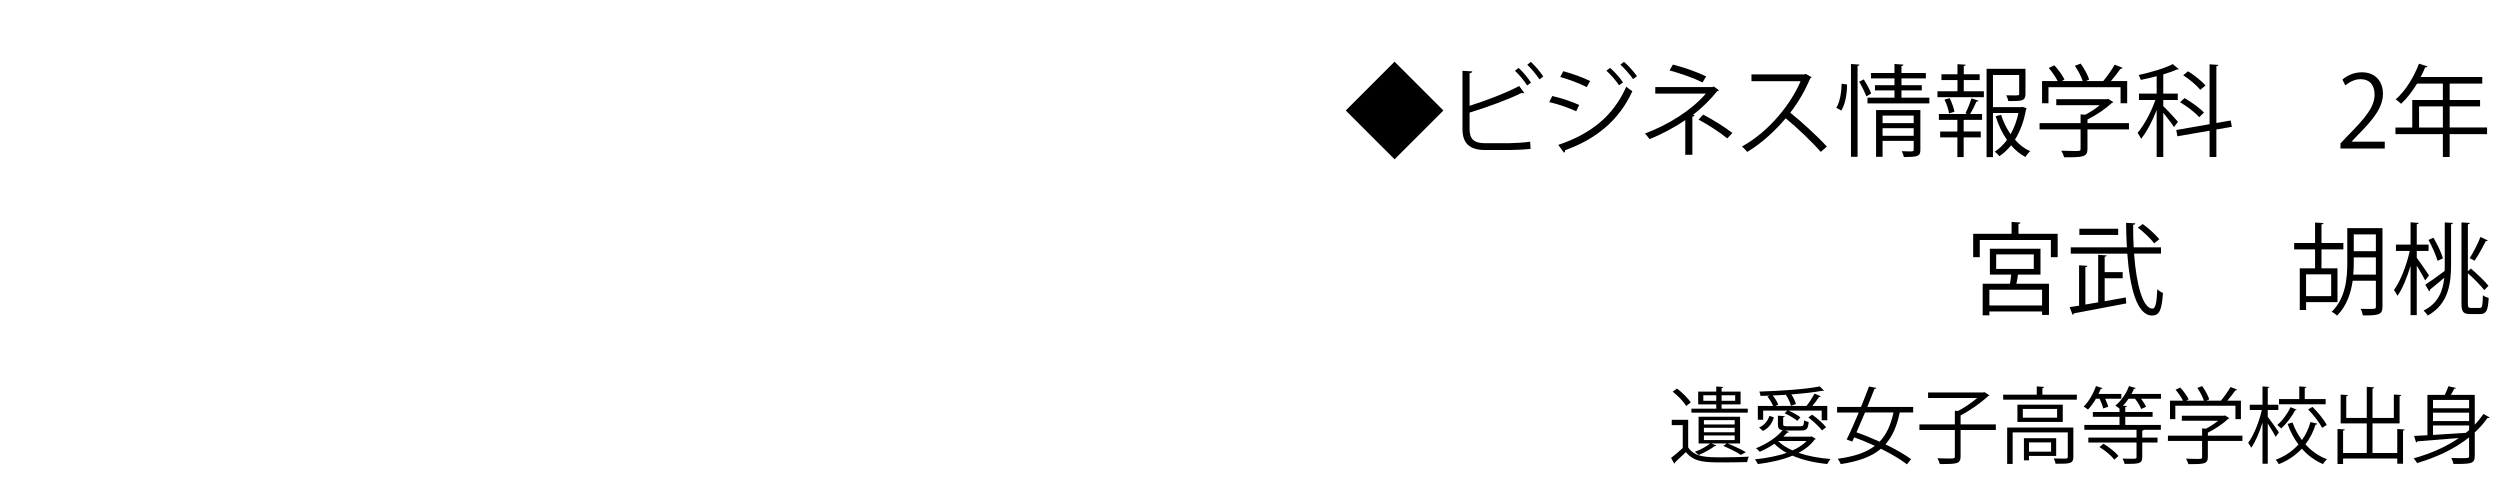 <?xml version="1.0" encoding="utf-8"?>
<!-- Generator: Adobe Illustrator 15.0.0, SVG Export Plug-In  -->
<!DOCTYPE svg PUBLIC "-//W3C//DTD SVG 1.1//EN" "http://www.w3.org/Graphics/SVG/1.1/DTD/svg11.dtd">
<svg version="1.1"
	 xmlns="http://www.w3.org/2000/svg" xmlns:xlink="http://www.w3.org/1999/xlink" xmlns:a="http://ns.adobe.com/AdobeSVGViewerExtensions/3.0/"
	 x="0px" y="0px" width="600px" height="120px" viewBox="-322.696 -14.52 600 120" enable-background="new -322.696 -14.52 600 120"
	 xml:space="preserve">
<defs>
</defs>
<g>
	<path d="M12,0.286L23.713,12L12,23.712L0.287,12L12,0.286z"/>
	<path d="M39.506,19.848c0.959-0.024,3.527-0.12,5.04-0.36c0.024,0.528,0.048,1.2,0.096,1.729c-1.584,0.168-3.984,0.264-4.968,0.264
		h-6.001c-3.624,0-5.376-1.584-5.376-5.016V2.471l2.352,0.144C30.601,2.854,30.433,2.999,30,3.046v7.825
		c3.673-1.152,8.785-3.072,11.905-4.752l1.224,1.656c-0.071,0.048-0.191,0.072-0.287,0.072c-0.12,0-0.217-0.024-0.336-0.072
		c-2.904,1.464-8.377,3.48-12.506,4.729v4.008c0,2.424,1.176,3.336,3.648,3.336H39.506z M41.762,1.774
		c1.104,0.984,2.304,2.472,2.977,3.528l-0.912,0.696c-0.673-1.056-1.921-2.616-2.929-3.528L41.762,1.774z M44.714,0.334
		c1.08,0.984,2.304,2.448,2.976,3.504l-0.912,0.696c-0.672-1.056-1.943-2.592-2.928-3.504L44.714,0.334z"/>
	<path d="M49.848,8.519c2.16,0.48,4.85,1.392,6.457,2.16l-0.72,1.512C54,11.423,51.24,10.463,49.129,9.983L49.848,8.519z
		 M51.289,20.256c7.704-2.592,13.152-6.816,16.32-13.969c0.36,0.312,1.08,0.84,1.465,1.08c-3.217,7.081-8.905,11.593-16.154,14.162
		c0.072,0.216-0.071,0.504-0.264,0.6L51.289,20.256z M52.488,2.566c2.16,0.576,4.801,1.536,6.433,2.353l-0.792,1.464
		c-1.704-0.864-4.2-1.824-6.36-2.424L52.488,2.566z M63.722,1.774c0.983,0.84,2.353,2.328,3.097,3.48l-0.937,0.696
		c-0.673-1.032-2.064-2.64-3.048-3.504L63.722,1.774z M67.058,0.311c0.984,0.84,2.353,2.352,3.12,3.456l-0.936,0.696
		c-0.721-1.056-2.064-2.592-3.049-3.457L67.058,0.311z"/>
	<path d="M89.857,7.151c-0.072,0.12-0.216,0.192-0.432,0.216c-1.536,1.92-3.6,3.984-5.809,5.689l0.385,0.096
		c-0.049,0.12-0.217,0.312-0.529,0.336v9.145H81.77v-8.329c-2.449,1.68-5.617,3.384-8.569,4.56c-0.12-0.168-0.912-1.152-1.104-1.344
		c5.809-2.161,11.33-5.737,14.617-9.577H74.568v-1.56h13.754l0.264-0.168L89.857,7.151z M85.897,5.279
		c-2.089-1.104-5.353-2.184-7.896-2.904l0.792-1.392c2.568,0.624,5.809,1.776,7.992,2.832L85.897,5.279z M86.065,12.983
		c2.4,1.248,5.28,3.048,7.009,4.417l-1.225,1.296c-1.607-1.344-4.584-3.288-6.889-4.512L86.065,12.983z"/>
	<path d="M112.082,4.007c-0.048,0.12-0.168,0.216-0.313,0.264c-1.295,3.048-2.832,5.688-4.8,8.257
		c2.616,2.088,6.553,5.665,8.784,8.137l-1.463,1.272c-2.113-2.448-5.977-6.096-8.426-8.064c-2.111,2.568-5.76,6.072-9.24,8.064
		c-0.264-0.36-0.84-0.96-1.248-1.296c6.648-3.648,11.904-10.465,14.064-15.673H97.656V3.334h12.722l0.312-0.12L112.082,4.007z"/>
	<path d="M120.601,5.759c0,2.136-0.408,4.729-1.392,6.265c-0.889-0.528-1.033-0.6-1.201-0.672c0.865-1.32,1.248-3.768,1.297-5.784
		L120.601,5.759z M121.537,0.838l2.039,0.144c-0.023,0.168-0.144,0.288-0.455,0.312v21.818h-1.584V0.838z M125.232,8.615
		c-0.336-0.912-1.08-2.424-1.728-3.528l1.104-0.552c0.695,1.08,1.463,2.496,1.775,3.384L125.232,8.615z M133.658,8.927h6.695v1.368
		h-14.856V8.927h6.48V7.175h-4.681V5.927h4.681V4.294h-5.641V2.999h5.641v-2.16l2.16,0.144c-0.024,0.168-0.144,0.288-0.479,0.336
		v1.68h5.855v1.296h-5.855v1.632h4.872v1.248h-4.872V8.927z M138.193,11.903v9.529c0,1.56-0.623,1.728-3.959,1.728
		c-0.072-0.408-0.289-0.984-0.505-1.392c0.673,0.024,1.296,0.048,1.753,0.048c0.983,0,1.104,0,1.104-0.384v-2.136h-7.465v3.816
		h-1.561V11.903H138.193z M136.586,13.224h-7.465v1.8h7.465V13.224z M129.121,18.072h7.465v-1.824h-7.465V18.072z"/>
	<path d="M148.609,4.703v2.688h4.824v1.416h-11.137V7.391h4.8V4.703h-3.841V3.311h3.841V0.886l1.968,0.12
		c-0.023,0.168-0.144,0.288-0.455,0.312v1.992h3.816v1.392H148.609z M149.018,12.647c0.504-0.96,1.127-2.544,1.439-3.576
		l1.704,0.576c-0.071,0.144-0.239,0.216-0.504,0.216c-0.384,0.84-0.983,2.112-1.536,2.976h2.881v1.416h-4.417v2.784h4.104v1.417
		h-4.104v4.728h-1.513v-4.728h-4.128V17.04h4.128v-2.784h-4.439v-1.416h6.816L149.018,12.647z M145.08,12.695
		c-0.119-0.864-0.576-2.256-1.104-3.312l1.248-0.336c0.528,1.032,1.008,2.4,1.152,3.24L145.08,12.695z M162.698,11.111l1.008,0.36
		c-0.048,0.144-0.096,0.216-0.168,0.312c-0.432,2.544-1.319,5.064-2.64,7.225c1.056,1.2,2.279,2.16,3.648,2.76
		c-0.385,0.336-0.889,0.96-1.129,1.392c-1.296-0.672-2.447-1.632-3.456-2.808c-0.815,1.008-1.728,1.896-2.808,2.616
		c-0.265-0.36-0.721-0.816-1.104-1.08c1.128-0.744,2.112-1.704,2.929-2.832c-1.177-1.656-2.089-3.625-2.713-5.688l1.296-0.336
		c0.528,1.656,1.32,3.265,2.28,4.657c0.889-1.56,1.512-3.313,1.896-5.088h-6.121v10.584h-1.535V1.99h9.336v6.025
		c0,1.728-0.863,1.728-4.128,1.728c-0.048-0.408-0.288-0.984-0.479-1.392c0.623,0,1.224,0.024,1.68,0.024
		c1.32,0,1.416,0,1.416-0.384V3.479h-6.289v7.705h6.793L162.698,11.111z"/>
	<path d="M188.258,15.023v1.512h-9.961v4.656c0,2.017-1.151,2.041-5.592,2.041c-0.12-0.456-0.432-1.128-0.695-1.584
		c1.223,0.048,2.303,0.072,3.072,0.072c1.392,0,1.56,0,1.56-0.528v-4.656h-9.841v-1.512h9.841v-2.088l1.128,0.072
		c1.225-0.624,2.496-1.464,3.48-2.28h-10.441v-1.44h12.146l0.288-0.096l1.248,0.792c-0.072,0.12-0.217,0.192-0.36,0.216
		c-1.416,1.344-3.696,2.904-5.833,3.96v0.864H188.258z M168.938,6.407v3.864H167.4V4.943h3.744
		c-0.455-0.936-1.344-2.208-2.136-3.145l1.345-0.648c0.959,1.056,1.992,2.472,2.424,3.432l-0.696,0.36h5.089
		c-0.36-1.08-1.152-2.568-1.896-3.672l1.393-0.528c0.863,1.2,1.728,2.809,2.039,3.84l-0.84,0.36h4.201
		c0.936-1.104,2.111-2.784,2.76-3.937c1.512,0.552,1.704,0.672,1.896,0.792c-0.072,0.144-0.264,0.216-0.504,0.192
		c-0.601,0.864-1.465,1.992-2.305,2.953h3.912v5.328h-1.584V6.407H168.938z"/>
	<path d="M196.488,10.943c0.744,0.696,3.049,3.168,3.529,3.768l-0.961,1.272c-0.432-0.744-1.656-2.304-2.568-3.433V23.16h-1.584
		V11.903c-1.031,2.64-2.424,5.305-3.744,6.889c-0.191-0.432-0.576-1.08-0.84-1.44c1.536-1.752,3.288-4.992,4.271-7.873h-3.936V7.943
		h4.248V3.767c-1.248,0.336-2.568,0.648-3.816,0.888c-0.072-0.312-0.312-0.84-0.504-1.176c2.953-0.648,6.361-1.632,8.186-2.616
		l1.439,1.2c-0.096,0.096-0.12,0.096-0.456,0.096c-0.864,0.408-2.017,0.792-3.265,1.176v4.608h3.48v1.536h-3.48V10.943z
		 M212.954,15.912l-3.72,0.648v6.601h-1.633v-6.313l-7.729,1.344l-0.264-1.512l7.992-1.392V0.91l2.112,0.144
		c-0.024,0.168-0.168,0.288-0.479,0.336V15l3.432-0.6L212.954,15.912z M201.602,9.023c1.656,0.96,3.672,2.4,4.656,3.48l-1.152,1.104
		c-0.936-1.104-2.904-2.592-4.584-3.6L201.602,9.023z M202.441,2.59c1.488,0.936,3.313,2.353,4.176,3.409l-1.248,1.032
		c-0.816-1.032-2.592-2.52-4.104-3.504L202.441,2.59z"/>
	<path d="M249.649,21.12h-10.633v-1.224l1.752-1.848c4.272-4.32,6.433-6.937,6.433-9.865c0-1.92-0.84-3.696-3.432-3.696
		c-1.441,0-2.736,0.792-3.602,1.488l-0.672-1.392c1.104-0.984,2.736-1.752,4.656-1.752c3.625,0,5.064,2.64,5.064,5.112
		c0,3.384-2.375,6.265-6.096,10.009l-1.416,1.488v0.048h7.944V21.12z"/>
	<path d="M274.202,16.08v1.584h-8.978v5.496h-1.631v-5.496h-11.377V16.08h4.031V9.479h7.346V5.543H257.4
		c-1.152,1.896-2.473,3.6-3.84,4.848c-0.288-0.288-0.912-0.816-1.297-1.056c2.232-1.92,4.345-5.232,5.593-8.568l2.04,0.648
		c-0.096,0.216-0.312,0.264-0.552,0.216c-0.312,0.792-0.672,1.56-1.08,2.328h14.785v1.584h-7.825v3.936h7.297v1.536h-7.297v5.064
		H274.202z M257.881,16.08h5.713v-5.064h-5.713V16.08z"/>
</g>
<g>
	<path d="M161.738,41.599h9.408v5.616h-1.633v-4.128h-17.064v4.128h-1.584v-5.616h9.217v-2.856l2.137,0.144
		c-0.025,0.168-0.145,0.288-0.48,0.336V41.599z M167.018,51.392h-5.4c-0.072,0.624-0.215,1.44-0.383,2.184h7.824v7.489h-1.656v-0.84
		h-12.648v0.936h-1.609v-7.585h6.553c0.121-0.695,0.217-1.464,0.289-2.184h-5.113v-6.217h12.145V51.392z M167.402,58.784v-3.769
		h-12.648v3.769H167.402z M156.385,46.543v3.48h9.025v-3.48H156.385z"/>
	<path d="M182.426,52.256v5.521c1.68-0.313,3.385-0.601,5.064-0.912l0.119,1.439c-4.584,0.889-9.527,1.824-12.553,2.377
		c-0.047,0.191-0.168,0.312-0.336,0.359l-0.695-1.848l2.256-0.36v-9.673l1.992,0.12c-0.023,0.168-0.168,0.288-0.48,0.312v8.978
		l3.072-0.528V46.639l2.041,0.145c-0.025,0.144-0.168,0.264-0.48,0.312v3.696h4.32v1.465H182.426z M195.939,46.351h-6.457
		c0.527,7.369,2.088,13.201,4.439,13.201c0.672,0,1.01-1.392,1.129-4.656c0.359,0.36,0.936,0.721,1.367,0.889
		c-0.287,4.2-0.887,5.4-2.615,5.424c-3.648-0.023-5.328-6.648-5.953-14.857h-13.561v-1.512h13.465
		c-0.119-1.92-0.168-3.888-0.191-5.88l2.207,0.12c0,0.192-0.168,0.312-0.504,0.36c-0.023,1.8,0.025,3.624,0.121,5.4h6.553V46.351z
		 M185.666,40.375v1.488h-9.313v-1.488H185.666z M191.547,39.247c1.463,1.056,3.168,2.592,3.984,3.648l-1.225,0.984
		c-0.793-1.056-2.447-2.665-3.912-3.769L191.547,39.247z"/>
	<path d="M238.297,57.992h-7.537v1.896h-1.512V49.879h3.672v-4.536h-5.016v-1.536h5.016v-4.92l2.018,0.12
		c-0.025,0.168-0.145,0.288-0.48,0.336v4.464h5.256v1.536h-5.256v4.536h3.84V57.992z M236.785,51.319h-6.025v5.232h6.025V51.319z
		 M249.098,40.23v18.842c0,1.992-0.936,2.112-4.705,2.112c-0.07-0.456-0.287-1.152-0.527-1.584c0.721,0.023,1.416,0.023,1.969,0.023
		c1.512,0,1.68,0,1.68-0.552v-6.217h-5.568c-0.432,2.977-1.439,6.072-3.744,8.377c-0.264-0.288-0.912-0.744-1.297-0.912
		c3.408-3.336,3.744-8.137,3.744-11.881V40.23H249.098z M242.209,48.463c0,0.912-0.023,1.896-0.119,2.929h5.424v-4.129h-5.305
		V48.463z M247.514,41.743h-5.305v4.032h5.305V41.743z"/>
	<path d="M257.328,45.703v1.632c0.672,0.889,2.496,3.576,2.93,4.225c-0.17,0.264-0.361,0.528-0.912,1.224
		c-0.361-0.768-1.273-2.328-2.018-3.552v11.881h-1.488V49.279c-0.84,2.809-1.967,5.545-3.145,7.2
		c-0.191-0.432-0.574-1.031-0.84-1.392c1.514-2.04,3.049-5.977,3.793-9.385h-3.313v-1.512h3.504v-5.353l1.969,0.144
		c-0.023,0.144-0.168,0.264-0.48,0.312v4.896h2.832v1.512H257.328z M259.369,53.815c1.152-0.744,2.928-2.016,4.656-3.313
		c0.023-0.552,0.023-1.104,0.023-1.632V38.862l1.969,0.12c-0.023,0.168-0.145,0.288-0.457,0.336v9.553
		c0,4.345-0.479,9.529-5.592,12.337c-0.191-0.312-0.672-0.888-1.008-1.2c3.6-1.728,4.656-4.824,4.969-7.872
		c-1.273,1.104-2.521,2.136-3.408,2.832c0.023,0.192-0.072,0.36-0.193,0.456L259.369,53.815z M261.338,42.535
		c0.912,1.56,1.895,3.6,2.279,4.945l-1.297,0.6c-0.383-1.368-1.32-3.456-2.184-5.017L261.338,42.535z M269.594,58.328
		c0,0.888,0.119,1.056,0.744,1.056h2.16c0.553,0,0.648-0.672,0.695-3.048c0.385,0.288,0.961,0.552,1.393,0.672
		c-0.145,2.856-0.527,3.841-1.992,3.841h-2.473c-1.607,0-2.064-0.505-2.064-2.545V38.862l2.018,0.12
		c-0.025,0.168-0.168,0.288-0.48,0.336v11.257l0.721-0.647c1.488,1.271,3.336,3.023,4.225,4.152l-1.01,1.031
		c-0.84-1.08-2.496-2.784-3.936-4.056V58.328z M274.369,43.183c-0.096,0.144-0.264,0.192-0.504,0.192
		c-0.672,1.392-1.775,3.384-2.664,4.68c-0.023,0-1.152-0.6-1.176-0.624c0.889-1.344,1.992-3.528,2.592-5.088L274.369,43.183z"/>
</g>
<g>
	<path d="M82.465,86.238v6.621c1.56,2.381,4.5,2.381,8.161,2.381c2.22,0,4.821-0.061,6.401-0.16c-0.16,0.3-0.36,0.9-0.42,1.301
		c-1.381,0.039-3.561,0.079-5.562,0.079c-4.381,0-7.161,0-9.122-2.48c-0.92,0.881-1.86,1.781-2.621,2.48
		c0,0.141-0.039,0.221-0.18,0.301l-0.76-1.381c0.86-0.64,1.881-1.521,2.801-2.38v-5.481h-2.641v-1.28H82.465z M79.783,78.736
		c1.261,0.94,2.682,2.341,3.301,3.341l-1.1,0.841c-0.58-1.021-1.98-2.461-3.241-3.441L79.783,78.736z M96.768,83.558v0.96H83.244
		v-0.96h5.961v-1.021h-4.34v-3.08h4.34v-1.221l1.681,0.12c-0.021,0.14-0.14,0.22-0.399,0.26v0.841h4.561v3.08h-4.561v1.021H96.768z
		 M91.946,91.919c1.58,0.641,3.321,1.44,4.36,2.081l-1.18,0.66c-0.98-0.66-2.641-1.48-4.221-2.16l0.8-0.581h-3.681l1.221,0.48
		c-0.101,0.16-0.261,0.18-0.42,0.141c-1.001,0.779-2.541,1.6-3.842,2.14c-0.22-0.22-0.64-0.58-0.92-0.76
		c1.24-0.46,2.721-1.2,3.66-2.001h-2.76v-6.421h9.962v6.421H91.946z M86.105,81.677h3.1v-1.34h-3.1V81.677z M86.245,86.318v1.04
		h7.382v-1.04H86.245z M86.245,88.158v1.061h7.382v-1.061H86.245z M86.245,89.999V91.1h7.382v-1.101H86.245z M93.746,80.337h-3.26
		v1.34h3.26V80.337z"/>
	<path d="M112.146,90.219l0.939,0.601c-0.039,0.08-0.16,0.16-0.279,0.18c-0.961,1.301-2.281,2.341-3.842,3.161
		c2.241,0.78,4.881,1.26,7.662,1.48c-0.279,0.3-0.6,0.84-0.78,1.2c-3.04-0.301-5.94-0.961-8.342-2.001
		c-2.46,1.021-5.36,1.641-8.321,2.021c-0.12-0.32-0.461-0.86-0.701-1.14c2.682-0.28,5.342-0.761,7.603-1.561
		c-1.12-0.62-2.12-1.341-2.921-2.181c-1.12,0.76-2.34,1.42-3.521,1.92c-0.2-0.239-0.62-0.64-0.9-0.859
		c2.36-0.9,4.901-2.501,6.382-4.302c-0.881-0.14-1.121-0.52-1.121-1.439v-2.061l1.641,0.12c-0.02,0.14-0.12,0.239-0.38,0.26v1.681
		c0,0.399,0.14,0.479,1.021,0.479h3.141c0.66,0,0.8-0.16,0.859-1.42c0.261,0.18,0.761,0.32,1.101,0.4c-0.14,1.66-0.5,2.04-1.8,2.04
		h-3.861l0.961,0.38c-0.08,0.101-0.24,0.16-0.441,0.141c-0.279,0.319-0.58,0.64-0.92,0.96h6.582L112.146,90.219z M100.463,84.018
		v2.2h-1.279v-3.32h3.641c-0.24-0.68-0.801-1.58-1.34-2.24l0.539-0.221l-2.2,0.061c-0.021-0.3-0.159-0.78-0.28-1.04
		c5.041-0.16,11.242-0.561,14.504-1.24l1.02,1.02c-0.039,0.04-0.119,0.061-0.199,0.061c-0.061,0-0.121-0.021-0.201-0.04
		c-1.9,0.36-4.58,0.66-7.441,0.88c0.5,0.74,0.94,1.66,1.101,2.301l-1.2,0.44c-0.141-0.721-0.66-1.801-1.2-2.601l0.181-0.061
		c-1.121,0.08-2.262,0.141-3.361,0.181c0.58,0.699,1.12,1.56,1.32,2.2l-0.66,0.3h7.461c0.66-0.82,1.48-2.101,1.941-2.961l1.48,0.66
		c-0.061,0.101-0.201,0.16-0.421,0.16c-0.399,0.62-1,1.44-1.601,2.141h3.581v3.44h-1.341v-2.32h-7.941
		c1.021,0.46,2.201,1.101,2.82,1.62l-0.719,0.841c-0.66-0.561-1.961-1.32-3.041-1.801l0.6-0.66H100.463z M103.044,85.658
		c-0.44,1.34-1.16,2.561-2.641,3.24l-0.92-0.819c1.3-0.541,2.101-1.621,2.48-2.801L103.044,85.658z M104.084,91.319v0.02
		c0.86,0.881,2.041,1.641,3.421,2.241c1.36-0.601,2.54-1.36,3.401-2.261H104.084z M114.586,88.778c-0.66-0.88-2.08-2.2-3.28-3.12
		l0.921-0.66c1.22,0.86,2.66,2.12,3.34,3.021L114.586,88.778z"/>
	<path d="M136.467,84.478h-3.221c-0.68,3.221-1.72,5.722-3.44,7.642c2.44,1.181,4.661,2.44,6.161,3.562l-1,1.24
		c-1.48-1.16-3.74-2.501-6.241-3.741c-2.181,1.86-5.261,3.021-9.662,3.681c-0.12-0.4-0.44-0.94-0.7-1.28
		c4.001-0.54,6.861-1.521,8.902-3.101c-1.641-0.76-3.341-1.46-4.941-2.04l-0.48,1.02l-1.34-0.5c0.84-1.68,1.881-4.041,2.9-6.481
		h-5.201v-1.34h5.742c0.699-1.721,1.379-3.421,1.92-4.901l1.78,0.34c-0.04,0.141-0.181,0.221-0.46,0.221
		c-0.5,1.3-1.101,2.801-1.721,4.341h11.002V84.478z M124.904,84.478c-0.699,1.661-1.4,3.301-2.04,4.762
		c1.78,0.62,3.701,1.4,5.542,2.24c1.68-1.74,2.68-4.021,3.34-7.002H124.904z"/>
	<path d="M156.307,87.339v1.34h-8.461v6.342c0,0.96-0.26,1.36-0.98,1.6c-0.721,0.221-2.021,0.24-4.001,0.24
		c-0.101-0.4-0.34-1-0.58-1.4c1.06,0.04,2.061,0.061,2.761,0.061c1.26,0,1.42,0,1.42-0.521v-6.321h-8.502v-1.34h8.502v-3.281
		l0.78,0.04c1.581-0.82,3.301-2,4.581-3.101h-11.783v-1.32h13.283l0.24-0.1l1.2,0.8c-0.06,0.1-0.22,0.14-0.34,0.18
		c-1.64,1.561-4.301,3.441-6.581,4.621v2.161H156.307z"/>
	<path d="M167.485,80.197h8.263v1.2h-17.685v-1.2h8.062v-1.98l1.761,0.12c-0.021,0.14-0.12,0.239-0.4,0.279V80.197z M174.907,88.079
		v7.061c0,0.78-0.181,1.201-0.8,1.421c-0.621,0.22-1.721,0.22-3.461,0.22c-0.061-0.38-0.26-0.9-0.44-1.28
		c0.82,0.021,1.561,0.04,2.101,0.04c1.141,0,1.26,0,1.26-0.42v-5.861h-13.223v7.562h-1.32v-8.741H174.907z M161.484,82.598h10.883
		v4.141h-10.883V82.598z M171.006,85.718v-2.101h-8.221v2.101H171.006z M170.786,94.9h-6.521v1.06h-1.221v-5.32h7.741V94.9z
		 M169.566,91.659h-5.301v2.221h5.301V91.659z"/>
	<path d="M182.064,83.518c-0.12-0.6-0.48-1.561-0.86-2.341h-0.88c-0.58,1.001-1.24,1.921-1.9,2.601
		c-0.26-0.22-0.721-0.54-1.041-0.72c1.16-1.12,2.301-3.041,2.961-4.921l1.561,0.5c-0.061,0.14-0.221,0.2-0.42,0.18
		c-0.16,0.4-0.34,0.801-0.541,1.2h5.482v1.16h-3.881c0.319,0.681,0.6,1.421,0.74,1.921L182.064,83.518z M195.947,80.017v1.16h-4.781
		c0.5,0.681,0.961,1.4,1.181,1.94l-1.161,0.521c-0.239-0.68-0.84-1.681-1.479-2.461h-1.54c-0.42,0.62-0.881,1.181-1.361,1.681
		l0.961,0.061c-0.02,0.14-0.12,0.22-0.4,0.26v1.18h6.562v1.161h-6.562v1.939h8.542v1.181h-4.101c-0.041,0.1-0.141,0.16-0.36,0.22
		v1.641h3.661v1.181h-3.661V95.2c0,1.601-0.86,1.62-4.241,1.62c-0.06-0.38-0.3-0.9-0.48-1.28c0.82,0.021,1.561,0.04,2.081,0.04
		c1.12,0,1.261,0,1.261-0.42v-3.48h-11.563v-1.181h11.563v-1.86h-12.523v-1.181h8.441v-1.939h-6.4v-1.161h6.4v-0.819
		c-0.26-0.221-0.719-0.541-1-0.721c1.32-1.04,2.602-2.82,3.281-4.681l1.6,0.479c-0.059,0.16-0.239,0.2-0.42,0.181
		c-0.16,0.399-0.359,0.82-0.58,1.22H195.947z M184.744,95.8c-0.68-0.92-2.199-2.2-3.561-3.021l0.941-0.8c1.319,0.78,2.88,2,3.6,2.94
		L184.744,95.8z"/>
	<path d="M215.486,90.039v1.26h-8.301v3.881c0,1.681-0.961,1.701-4.661,1.701c-0.101-0.381-0.36-0.94-0.581-1.32
		c1.021,0.04,1.922,0.06,2.561,0.06c1.161,0,1.301,0,1.301-0.44v-3.881h-8.201v-1.26h8.201v-1.74l0.94,0.06
		c1.021-0.52,2.081-1.22,2.9-1.9h-8.702v-1.2h10.123l0.24-0.08l1.039,0.66c-0.06,0.101-0.18,0.16-0.299,0.181
		c-1.181,1.12-3.081,2.42-4.861,3.301v0.72H215.486z M199.383,82.857v3.221h-1.279v-4.44h3.121c-0.381-0.78-1.121-1.841-1.781-2.621
		l1.121-0.54c0.799,0.88,1.66,2.061,2.02,2.86l-0.58,0.301h4.241c-0.3-0.9-0.96-2.141-1.581-3.062l1.16-0.439
		c0.721,1,1.441,2.34,1.701,3.2l-0.7,0.301h3.501c0.779-0.921,1.76-2.321,2.301-3.281c1.26,0.46,1.42,0.561,1.58,0.66
		c-0.061,0.12-0.221,0.18-0.42,0.16c-0.5,0.72-1.221,1.66-1.921,2.461h3.261v4.44h-1.32v-3.221H199.383z"/>
	<path d="M221.564,85.519c0.62,0.76,2.301,3.16,2.681,3.74l-0.78,1.061c-0.34-0.7-1.221-2.121-1.9-3.201v9.662h-1.26v-9.902
		c-0.721,2.361-1.701,4.661-2.721,6.062c-0.141-0.36-0.48-0.88-0.721-1.18c1.301-1.741,2.641-5.021,3.281-7.882h-2.9v-1.261h3.061
		v-4.4l1.66,0.12c-0.021,0.12-0.141,0.22-0.4,0.26v4.021h2.541v1.261h-2.541V85.519z M227.506,86.878
		c0.54,1.521,1.32,2.961,2.26,4.222c0.941-1.301,1.621-2.761,2.041-4.321l1.66,0.38c-0.061,0.141-0.199,0.24-0.439,0.24
		c-0.521,1.681-1.32,3.301-2.421,4.721c1.42,1.581,3.161,2.841,5.161,3.562c-0.301,0.279-0.74,0.8-0.94,1.18
		c-1.96-0.82-3.661-2.101-5.081-3.7c-1.44,1.54-3.261,2.82-5.541,3.721c-0.141-0.301-0.5-0.801-0.721-1.061
		c2.261-0.86,4.061-2.12,5.441-3.661c-1.08-1.46-1.961-3.12-2.601-4.94L227.506,86.878z M228.506,83.798
		c-0.061,0.1-0.18,0.16-0.38,0.16c-0.72,1.4-1.98,3.141-3.341,4.341c-0.221-0.24-0.641-0.601-0.94-0.82
		c1.3-1.101,2.521-2.801,3.181-4.281L228.506,83.798z M235.467,81.257v1.24h-11.201v-1.24h4.86v-3.04l1.72,0.12
		c-0.02,0.14-0.119,0.239-0.399,0.279v2.641H235.467z M234.607,88.158c-0.601-1.22-2.041-3.08-3.361-4.421l1.061-0.6
		c1.32,1.32,2.801,3.12,3.421,4.341L234.607,88.158z"/>
	<path d="M252.646,88.438l1.78,0.12c-0.021,0.141-0.12,0.24-0.399,0.26v7.962h-1.381v-1.26h-13.003v1.32h-1.34v-8.402l1.761,0.101
		c-0.021,0.16-0.141,0.26-0.421,0.279V94.2h5.682v-7.102h-6.262v-6.922l1.761,0.12c-0.02,0.12-0.141,0.22-0.42,0.26v5.222h4.921
		v-7.462l1.78,0.12c-0.02,0.14-0.141,0.24-0.4,0.28v7.062h5.121v-5.621l1.781,0.12c-0.021,0.14-0.121,0.239-0.4,0.279v6.542h-6.502
		V94.2h5.941V88.438z"/>
	<path d="M271.246,87.398c0.781-0.8,1.461-1.66,2.08-2.561l1.521,0.84c-0.101,0.101-0.301,0.16-0.541,0.12
		c-0.9,1.261-1.92,2.421-3.061,3.461v5.602c0,1.02-0.24,1.48-0.96,1.72c-0.74,0.24-2.061,0.261-4.161,0.24
		c-0.06-0.4-0.3-1.021-0.5-1.42c0.84,0.02,1.641,0.04,2.281,0.04c1.92,0,1.98,0,1.98-0.58v-4.421
		c-3.461,2.78-7.762,4.78-12.483,6.181c-0.18-0.319-0.54-0.84-0.819-1.14c3.96-1.101,7.721-2.721,10.861-4.881
		c-3.78,0.319-7.461,0.62-9.982,0.8c-0.02,0.16-0.16,0.26-0.299,0.28l-0.48-1.581l3.2-0.159v-9.683h4.161
		c0.34-0.68,0.68-1.48,0.881-2.08l1.8,0.42c-0.04,0.12-0.181,0.2-0.421,0.2c-0.199,0.42-0.5,0.96-0.799,1.46h5.74V87.398z
		 M269.887,81.457h-8.662v2.001h8.662V81.457z M269.887,86.538v-2.021h-8.662v2.021H269.887z M261.225,87.599v2.261
		c2.42-0.141,5.181-0.32,7.881-0.501c0.281-0.22,0.521-0.439,0.781-0.659v-1.101H261.225z"/>
</g>
</svg>
